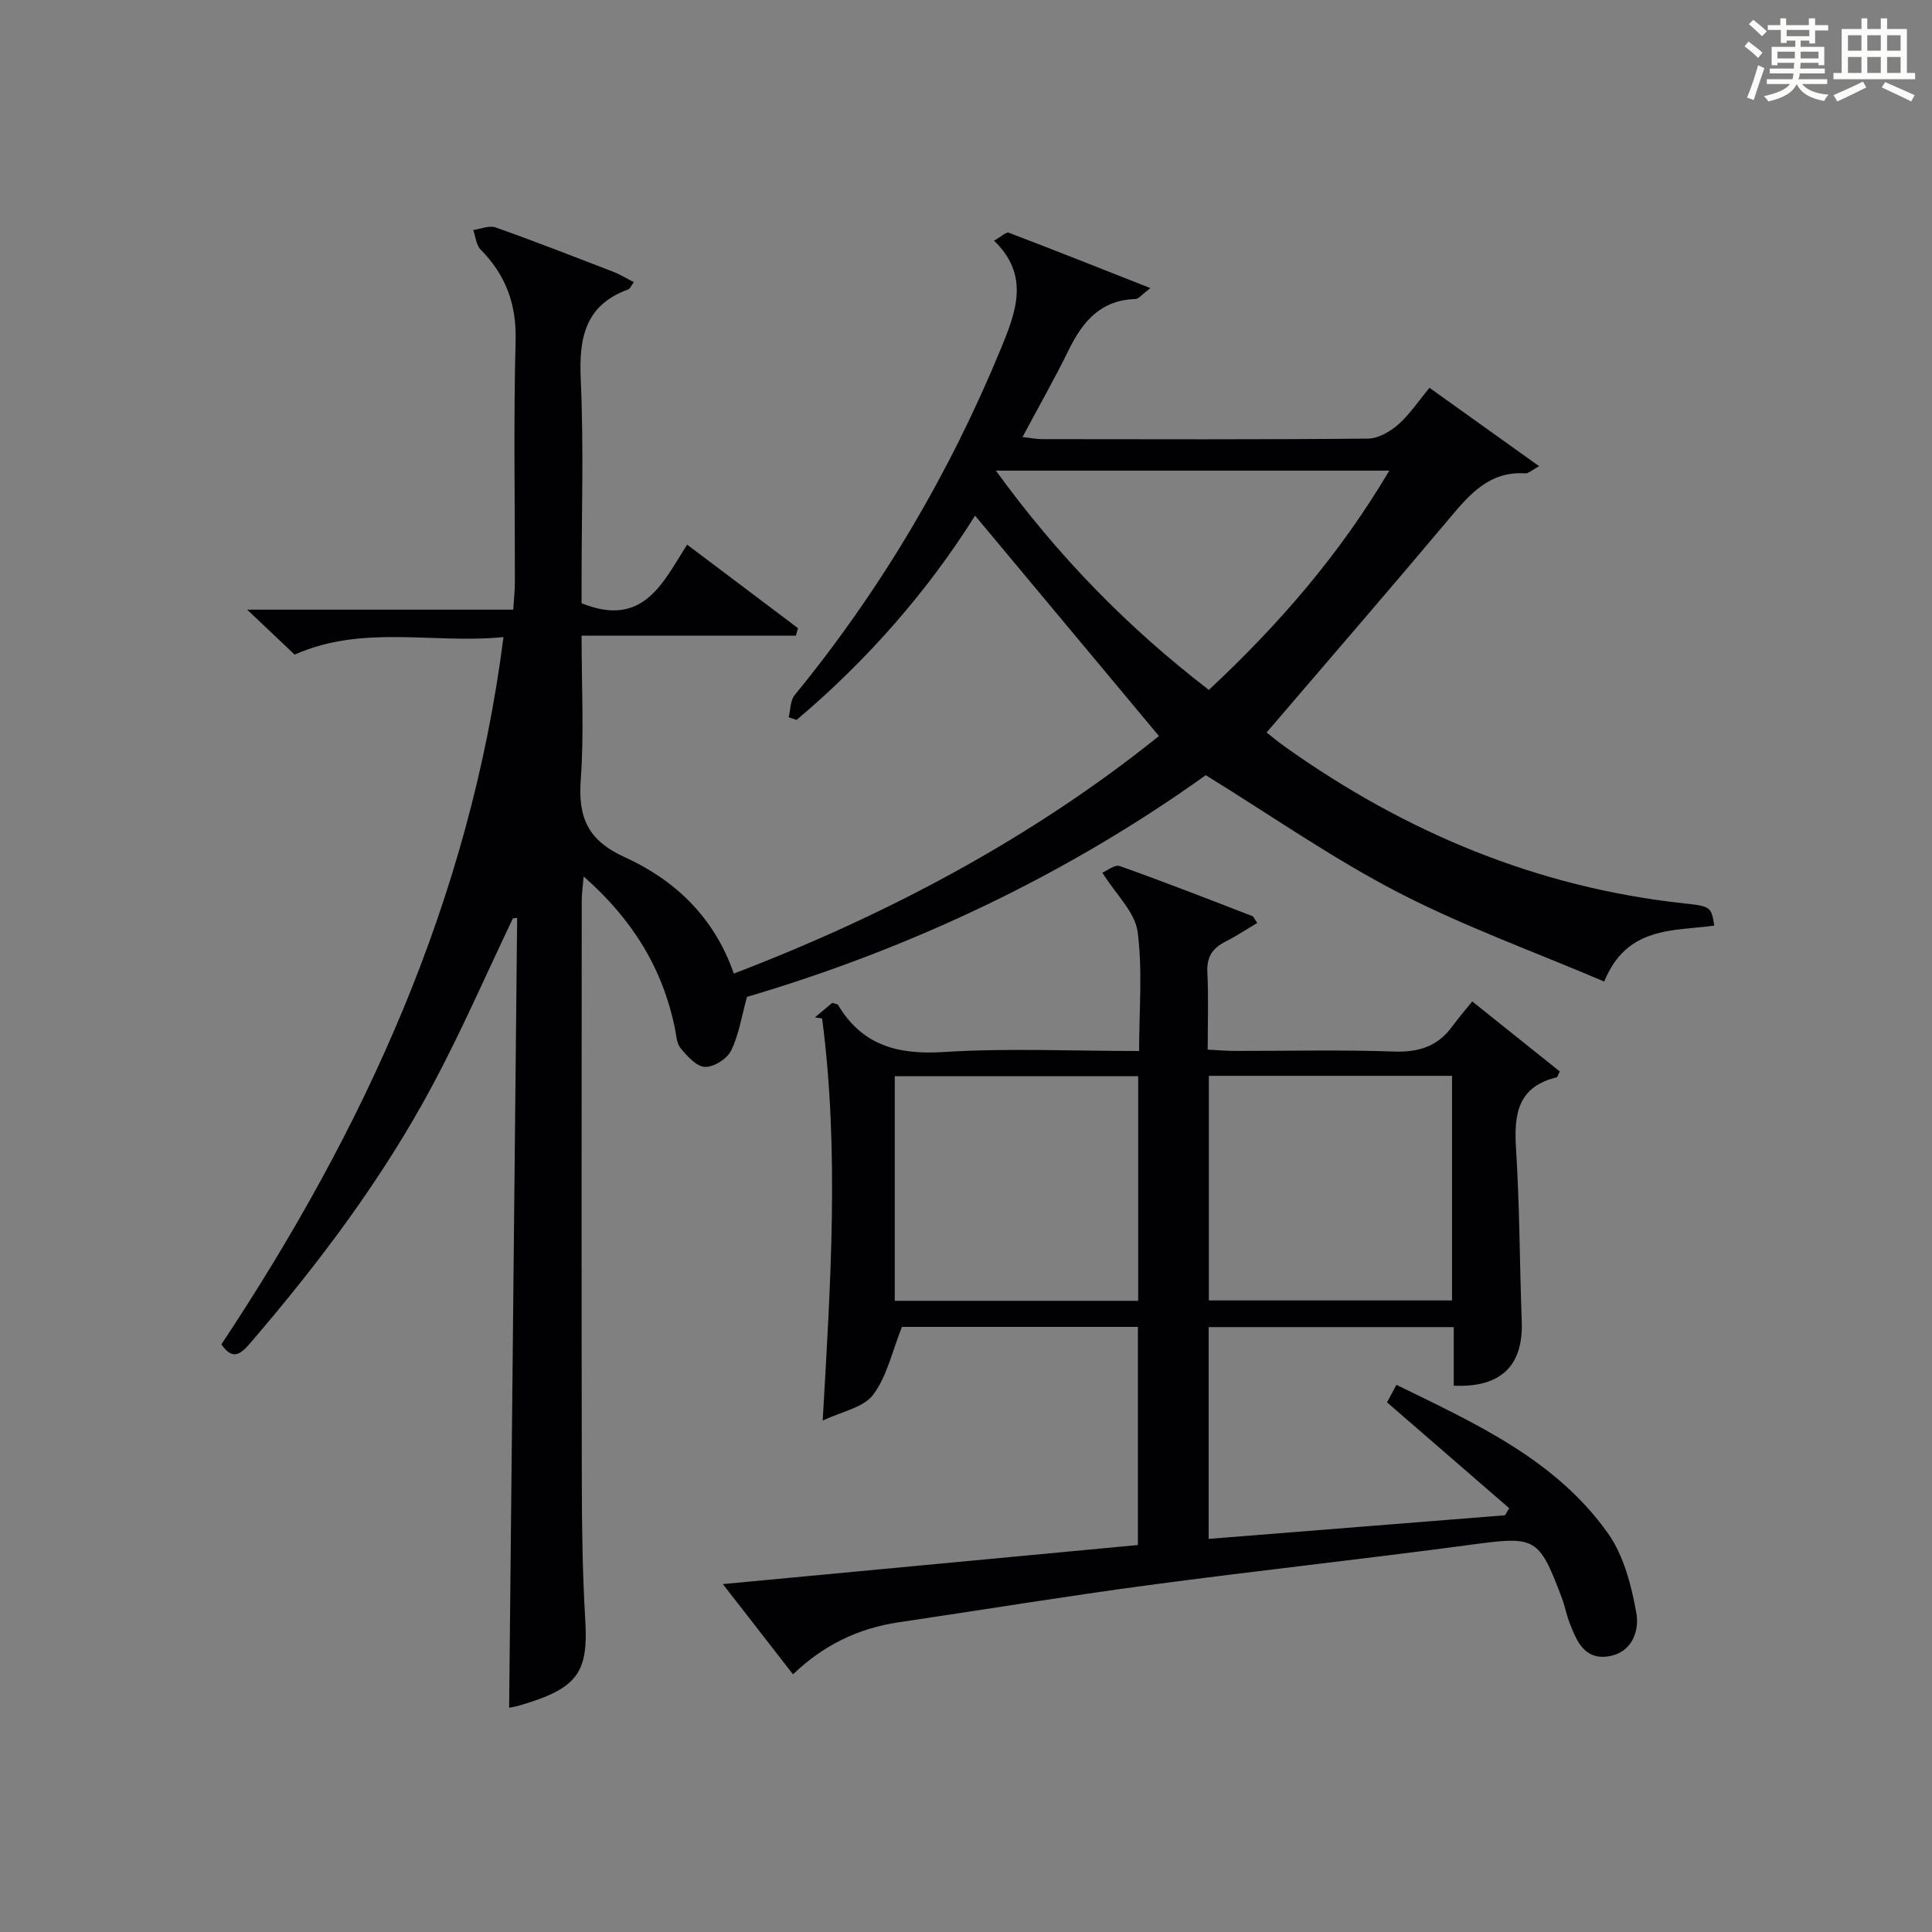 <?xml version="1.0" encoding="utf-8"?>
<svg version="1.1" id="漢_ZDIC_典" xmlns="http://www.w3.org/2000/svg" xmlns:xlink="http://www.w3.org/1999/xlink" x="0px" y="0px"
	 viewBox="0 0 400 400" style="enable-background:new 0 0 400 400;" xml:space="preserve">
<rect x="0" y="0" width="400" height="400" fill="#808080" stroke="none"/>
<style type="text/css">
	.st1{fill:#010104;}
	.st0{fill:#fbfcfa;}
</style>
<g>
	<path class="st0" d="M361.2,9.6l0.8-1c0.9,0.7,1.9,1.4,2.9,2.3L364,12C363,11,362,10.2,361.2,9.6z M361.7,20.2
		c0.9-2.1,1.6-4.3,2.3-6.7c0.4,0.2,0.8,0.4,1.3,0.6c-0.7,2.1-1.5,4.3-2.2,6.6L361.7,20.2z M362.1,5l0.9-0.9c1,0.8,2,1.6,2.8,2.4
		l-1,1C363.9,6.6,363,5.8,362.1,5z M374.6,3.8h1.2v1.4h2.7v1.1h-2.7v2.7h-1.2V8.4h-1.8v1.3h4.9v3.8h-1.2v-0.5h-3.7
		c0,0.4-0.1,0.9-0.1,1.2h5.1v1h-5.2c0,0.5-0.1,0.9-0.3,1.2h6v1h-5.2c1.1,1.3,2.9,2,5.5,2.2c-0.4,0.4-0.7,0.8-0.9,1.3
		c-2.9-0.5-4.8-1.6-5.7-3.5H372c-0.8,1.7-2.7,2.9-5.9,3.6c-0.2-0.4-0.6-0.8-0.9-1.1c2.8-0.6,4.6-1.4,5.4-2.5h-4.8v-1h5.3
		c0.1-0.3,0.2-0.7,0.2-1.2h-4.9v-1h5c0-0.4,0-0.8,0.1-1.2H368v0.5h-1.2V9.7h4.9V8.4h-1.8v0.5h-1.2V6.2H366V5.2h2.6V3.8h1.2v1.4h4.7
		V3.8z M368,12.1h3.6c0-0.4,0-0.9,0-1.4H368V12.1z M369.9,7.5h4.7V6.2h-4.7V7.5z M376.5,10.7h-3.7c0,0.5,0,1,0,1.4h3.7V10.7z"/>
	<path class="st0" d="M385.3,3.8h1.3V6h2.8V3.8h1.3V6h4.1v9.1h1.7v1.3h-16.9v-1.3h1.7V6h4.1V3.8z M385.7,16.9l0.7,1.2
		c-1.8,0.9-3.8,1.9-6,2.9c-0.2-0.4-0.5-0.8-0.8-1.3C381.9,18.7,383.9,17.8,385.7,16.9z M382.6,10.5h2.8V7.3h-2.8V10.5z M382.6,15.1
		h2.8v-3.3h-2.8V15.1z M386.6,10.5h2.8V7.3h-2.8V10.5z M386.6,15.1h2.8v-3.3h-2.8V15.1z M390.3,17c2.1,0.9,4.1,1.8,6.1,2.7l-0.7,1.3
		c-2.2-1.1-4.2-2-6.1-2.9L390.3,17z M393.5,7.3h-2.8v3.2h2.8V7.3z M390.7,15.1h2.8v-3.3h-2.8V15.1z"/>
	
	<path class="st1" d="M131.23,58.42c-0.58,0.77-0.79,1.37-1.16,1.5c-9.01,3.27-10.22,10.12-9.83,18.73c0.63,13.8,0.17,27.65,0.17,41.49
		c0,1.79,0,3.58,0,4.75c12.79,5.2,16.86-4.32,21.85-12.13c7.91,5.96,15.43,11.63,22.95,17.29c-0.14,0.52-0.29,1.04-0.43,1.56
		c-14.59,0-29.17,0-44.37,0c0,10.55,0.53,20.21-0.17,29.79c-0.57,7.83,1.42,12.57,9.07,16.05c10.33,4.7,18.54,12.36,22.62,24.12
		c32.3-12.37,62-28.28,88.02-49.18c-12.74-15.26-25.33-30.36-38.07-45.63c-9.78,15.59-22.28,29.91-36.95,42.29
		c-0.55-0.18-1.09-0.36-1.64-0.54c0.39-1.55,0.31-3.47,1.23-4.59c17.83-21.78,31.99-45.73,42.71-71.75
		c3.12-7.58,6.05-15.13-1.42-22.34c1.49-0.84,2.5-1.85,3.04-1.65c9.5,3.61,18.94,7.38,29.33,11.47c-1.84,1.39-2.45,2.24-3.08,2.26
		c-7.16,0.19-10.92,4.61-13.81,10.5c-2.91,5.95-6.2,11.71-9.59,18.07c1.63,0.18,2.84,0.44,4.04,0.44c22.5,0.02,44.99,0.1,67.49-0.11
		c2.11-0.02,4.55-1.43,6.23-2.89c2.34-2.04,4.1-4.74,6.5-7.63c7.49,5.36,14.83,10.6,22.7,16.23c-1.49,0.8-2.2,1.52-2.85,1.48
		c-7.32-0.48-11.4,4.18-15.59,9.17c-12.4,14.76-25.02,29.34-37.98,44.48c0.69,0.54,2.27,1.87,3.95,3.06
		c24.85,17.65,52.13,29.06,82.61,32.34c5.41,0.58,5.51,0.75,6.12,4.59c-8.51,1.15-18.13,0.1-22.78,11.58
		c-14.42-6.15-28.99-11.39-42.63-18.44c-13.52-6.99-26.1-15.79-39.87-24.29c-28.53,20.46-60.91,35.86-94.98,45.9
		c-1.15,4.14-1.7,7.91-3.31,11.16c-0.84,1.69-3.6,3.42-5.41,3.34c-1.75-0.07-3.66-2.23-5.03-3.87c-0.86-1.03-0.89-2.78-1.19-4.23
		c-2.57-12.3-8.73-22.42-18.88-31.32c-0.19,2.22-0.4,3.6-0.4,4.98c-0.02,40.33-0.06,80.65,0.02,120.98
		c0.02,9.31,0.16,18.64,0.71,27.94c0.63,10.82-1.41,14.19-13.62,17.73c-0.95,0.28-1.94,0.43-2.14,0.47
		c0.55-54.4,1.1-108.97,1.66-163.54c-0.29,0.04-0.59,0.08-0.88,0.11c-5.47,11.44-10.53,23.1-16.49,34.28
		c-10.38,19.46-23.58,37.02-37.95,53.72c-1.9,2.21-3.58,3.61-5.91,0.19c29.5-44.44,51.46-91.96,58.4-146.43
		c-14.61,1.46-29.01-2.67-43.24,3.63c-2.84-2.69-5.94-5.63-9.83-9.31c18.81,0,36.67,0,55.09,0c0.14-2.22,0.34-3.96,0.34-5.71
		c0.02-16.66-0.29-33.33,0.15-49.99c0.2-7.59-2.05-13.59-7.25-18.86c-0.92-0.94-1.03-2.68-1.52-4.04c1.55-0.21,3.3-1,4.61-0.54
		c8.14,2.88,16.19,6.03,24.25,9.14C128.29,56.77,129.65,57.61,131.23,58.42z M287.64,97.44c-27.31,0-53.8,0-81.45,0
		c12.89,17.79,27.38,32.54,44.09,45.4C264.79,129.29,277.36,114.81,287.64,97.44z"/>
	<path class="st1" d="M149.66,327.97c29.1-2.74,57.36-5.4,85.93-8.09c0-15.08,0-29.97,0-45.16c-16.77,0-33.36,0-48.85,0
		c-2.04,5.1-3.11,10.27-5.98,14.07c-2,2.65-6.47,3.43-10.43,5.34c1.64-28.56,3.45-55.97-0.12-83.27c-0.49-0.08-0.99-0.15-1.48-0.23
		c1.23-1.03,2.46-2.06,3.58-3c0.6,0.21,1.07,0.23,1.2,0.44c5.03,8.4,12.41,10.34,21.89,9.74c13.24-0.84,26.58-0.21,40.44-0.21
		c0-8.6,0.75-16.79-0.32-24.74c-0.54-4-4.39-7.56-7.29-12.18c0.91-0.37,2.57-1.74,3.61-1.37c9.21,3.27,18.32,6.84,27.45,10.36
		c0.25,0.1,0.38,0.52,1,1.42c-2.22,1.32-4.35,2.74-6.61,3.88c-2.66,1.35-3.87,3.18-3.71,6.32c0.26,5.14,0.07,10.31,0.07,16.02
		c2.01,0.1,3.77,0.27,5.53,0.27c11,0.02,22-0.26,32.99,0.13c5.13,0.18,9.06-1.03,12.09-5.17c1.28-1.75,2.7-3.39,4.16-5.21
		c6.57,5.26,12.38,9.91,18.13,14.51c-0.38,0.72-0.47,1.17-0.66,1.22c-7.99,1.92-8.86,7.54-8.41,14.62
		c0.76,11.94,0.75,23.93,1.19,35.89c0.34,9.17-4.28,13.76-14.08,13.32c0-1.96,0-3.93,0-5.91c0-1.98,0-3.96,0-6.22
		c-17.09,0-33.82,0-50.74,0c0,14.62,0,28.9,0,43.85c20.61-1.64,40.99-3.27,61.36-4.89c0.29-0.49,0.57-0.97,0.86-1.46
		c-8.31-7.2-16.62-14.4-25.29-21.92c0.46-0.85,1.12-2.08,1.95-3.62c16.44,8.03,32.99,15.5,43.78,30.72
		c3.28,4.62,4.87,10.81,5.89,16.52c0.67,3.76-0.94,8.31-5.95,8.99c-4.85,0.66-6.44-3.25-7.85-6.89c-0.66-1.7-0.99-3.52-1.63-5.23
		c-4.79-12.7-5.44-12.81-18.92-11c-22.22,2.98-44.52,5.39-66.74,8.37c-17.27,2.31-34.47,5.14-51.7,7.69
		c-8.29,1.23-15.48,4.69-21.82,10.76C159.44,340.55,154.87,334.68,149.66,327.97z M235.65,269.32c0-15.81,0-31.07,0-46.5
		c-16.98,0-33.69,0-50.4,0c0,15.68,0,30.95,0,46.5C202.1,269.32,218.69,269.32,235.65,269.32z M250.28,222.74
		c0,15.61,0,30.88,0,46.5c16.89,0,33.62,0,50.35,0c0-15.68,0-31.06,0-46.5C283.66,222.74,267.08,222.74,250.28,222.74z"/>
	
	
	
</g>
</svg>
